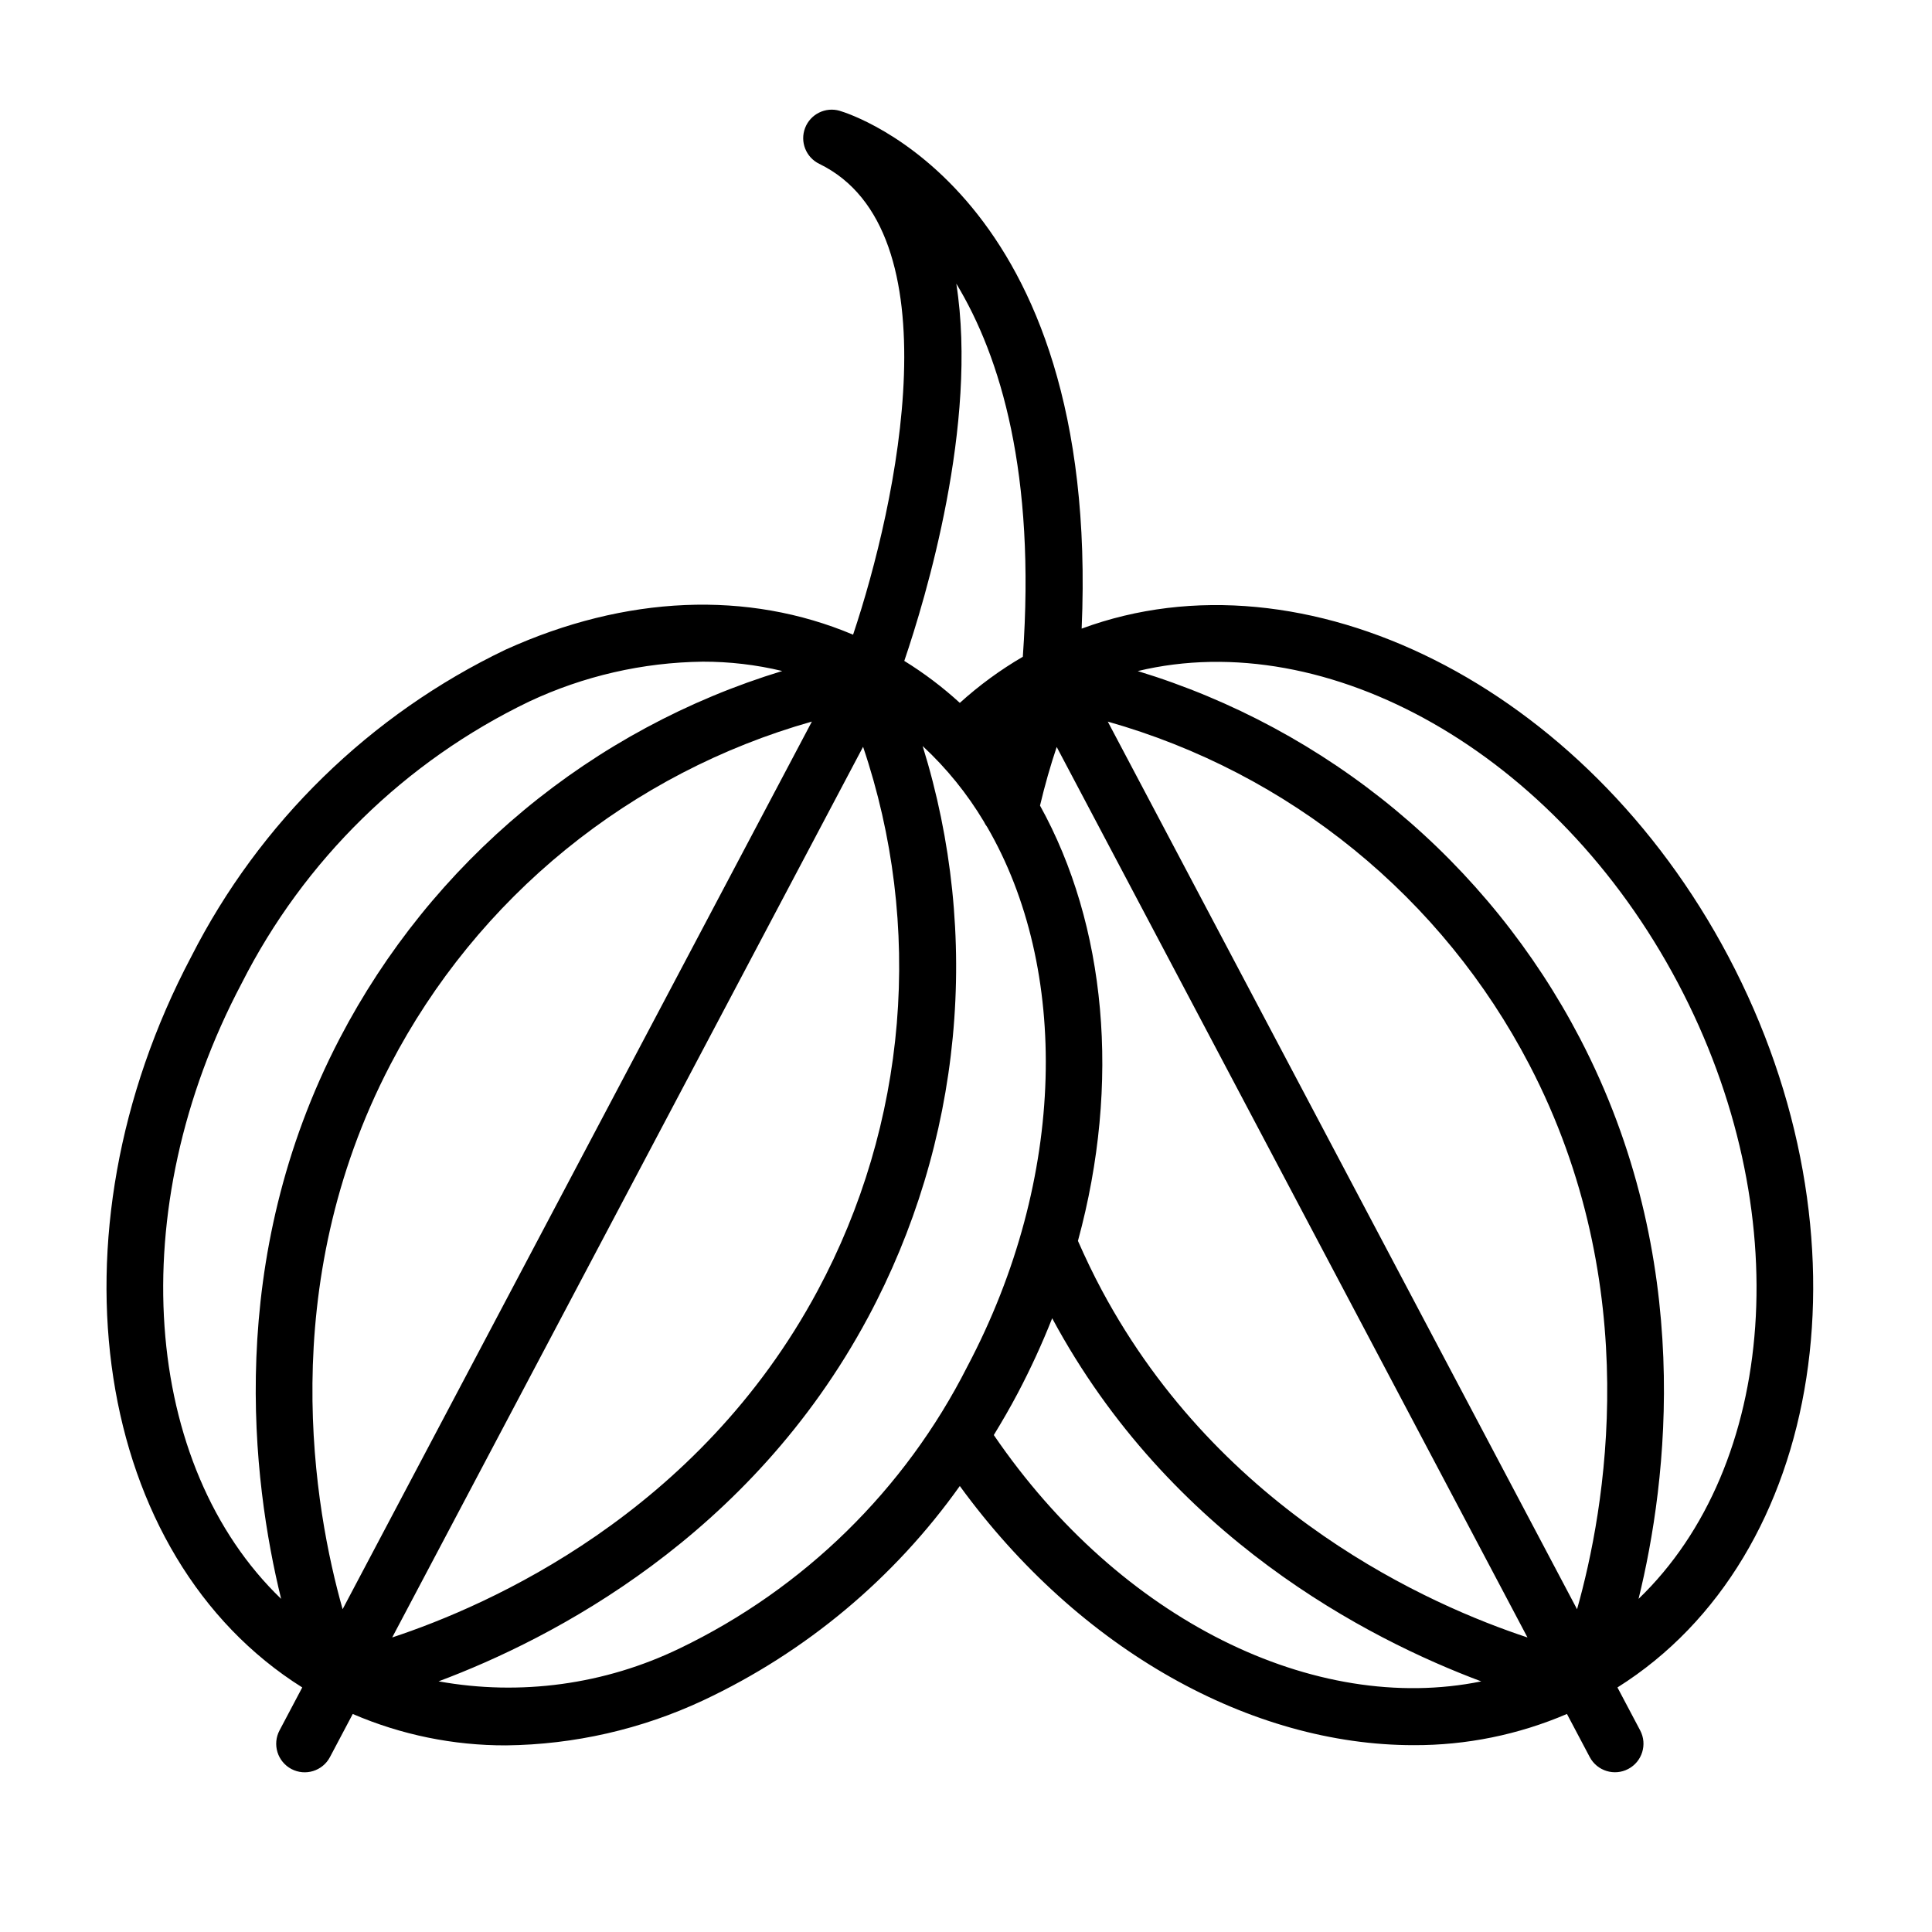 <?xml version="1.0" encoding="UTF-8"?>
<!-- Uploaded to: ICON Repo, www.svgrepo.com, Generator: ICON Repo Mixer Tools -->
<svg fill="#000000" width="800px" height="800px" version="1.1" viewBox="144 144 512 512" xmlns="http://www.w3.org/2000/svg">
 <path d="m430.65 310.59c5.027-115.57-61.191-136.37-64.113-137.22v-0.004c-3.769-1.102-7.758 0.867-9.172 4.531-1.418 3.664 0.215 7.805 3.746 9.52 36.219 17.594 20.637 89.973 8.965 124.78-27.895-11.773-60.227-10.484-92.051 3.949v-0.004c-35.965 17.219-65.25 45.809-83.324 81.348-39.199 74.145-25.699 159.08 29.398 193.7l-6.027 11.398c-0.938 1.773-1.129 3.844-0.539 5.758 0.59 1.918 1.918 3.519 3.688 4.457 3.691 1.949 8.266 0.539 10.215-3.148l6.047-11.434c12.836 5.531 26.672 8.363 40.648 8.32 18.062-0.207 35.871-4.269 52.23-11.926 27.18-12.766 50.602-32.336 68-56.809 31.832 43.711 77.371 68.68 120.25 68.68 13.973 0.055 27.809-2.762 40.648-8.27l6.047 11.438c1.957 3.68 6.523 5.082 10.207 3.133 3.684-1.945 5.098-6.512 3.156-10.199l-6.027-11.398c55.098-34.621 68.602-119.55 29.402-193.7-38.062-71.996-112.51-108.67-171.39-86.898zm-11.035 46.895c1.273-5.363 2.762-10.594 4.422-15.531l124.76 235.99c-25.645-8.473-81.082-32.832-112.76-91.934-2.309-4.301-4.418-8.723-6.371-13.16 11.43-41.906 7.461-83.754-10.055-115.37zm142.32 212.98-124.36-235.23c23.832 6.742 46.035 18.281 65.242 33.914 19.211 15.633 35.023 35.027 46.465 56.992 30.746 58.961 20.086 118.03 12.656 144.32zm-164.5-351.29c11.758 19.426 21.07 50.355 17.625 98.875-5.973 3.481-11.57 7.574-16.695 12.219-4.547-4.16-9.477-7.887-14.719-11.125 5.633-16.543 19.605-62.824 13.789-99.969zm-149.98 206.96c11.441-21.965 27.254-41.359 46.461-56.992 19.211-15.633 41.41-27.176 65.242-33.918l-124.36 235.23c-7.434-26.285-18.102-85.34 12.66-144.32zm125.27-84.223c7.965 23.562 11.004 48.508 8.938 73.293-2.07 24.789-9.203 48.887-20.965 70.801-31.676 59.105-87.113 83.465-112.76 91.934zm-164.66 62.637c16.504-32.582 43.289-58.816 76.203-74.648 14.395-6.754 30.07-10.352 45.973-10.551 7.094-0.016 14.16 0.816 21.059 2.473-25.031 7.617-48.289 20.148-68.418 36.855-20.129 16.711-36.727 37.266-48.824 60.465-30.594 58.664-23.199 117.45-15.555 148.57-36.609-35.207-42.316-102.87-10.438-163.16zm116.06 176.29c-19.84 9.594-42.211 12.652-63.898 8.734 30.055-11.254 82.625-38.258 113.8-96.434v0.004c12.34-23.02 19.977-48.262 22.465-74.262 2.488-25.996-0.227-52.23-7.981-77.172 6.34 5.875 11.805 12.625 16.238 20.043 0.23 0.496 0.52 0.965 0.852 1.398 21.758 37.438 21.285 92.801-5.273 143.04-16.508 32.582-43.289 58.816-76.203 74.648zm83.242-56.535c2.199-3.602 4.328-7.269 6.324-11.047 3.406-6.465 6.461-13.109 9.148-19.906 31.199 58.043 83.695 84.996 113.71 96.234-44.066 8.973-95.656-16.164-129.18-65.281zm170.87 43.406c7.637-31.121 15.035-89.926-15.547-148.57-12.09-23.188-28.68-43.734-48.797-60.441s-43.363-29.238-68.379-36.859c50.199-12.078 110.77 21.414 143.17 82.703 31.879 60.301 26.172 127.96-10.445 163.17z"/>
</svg>